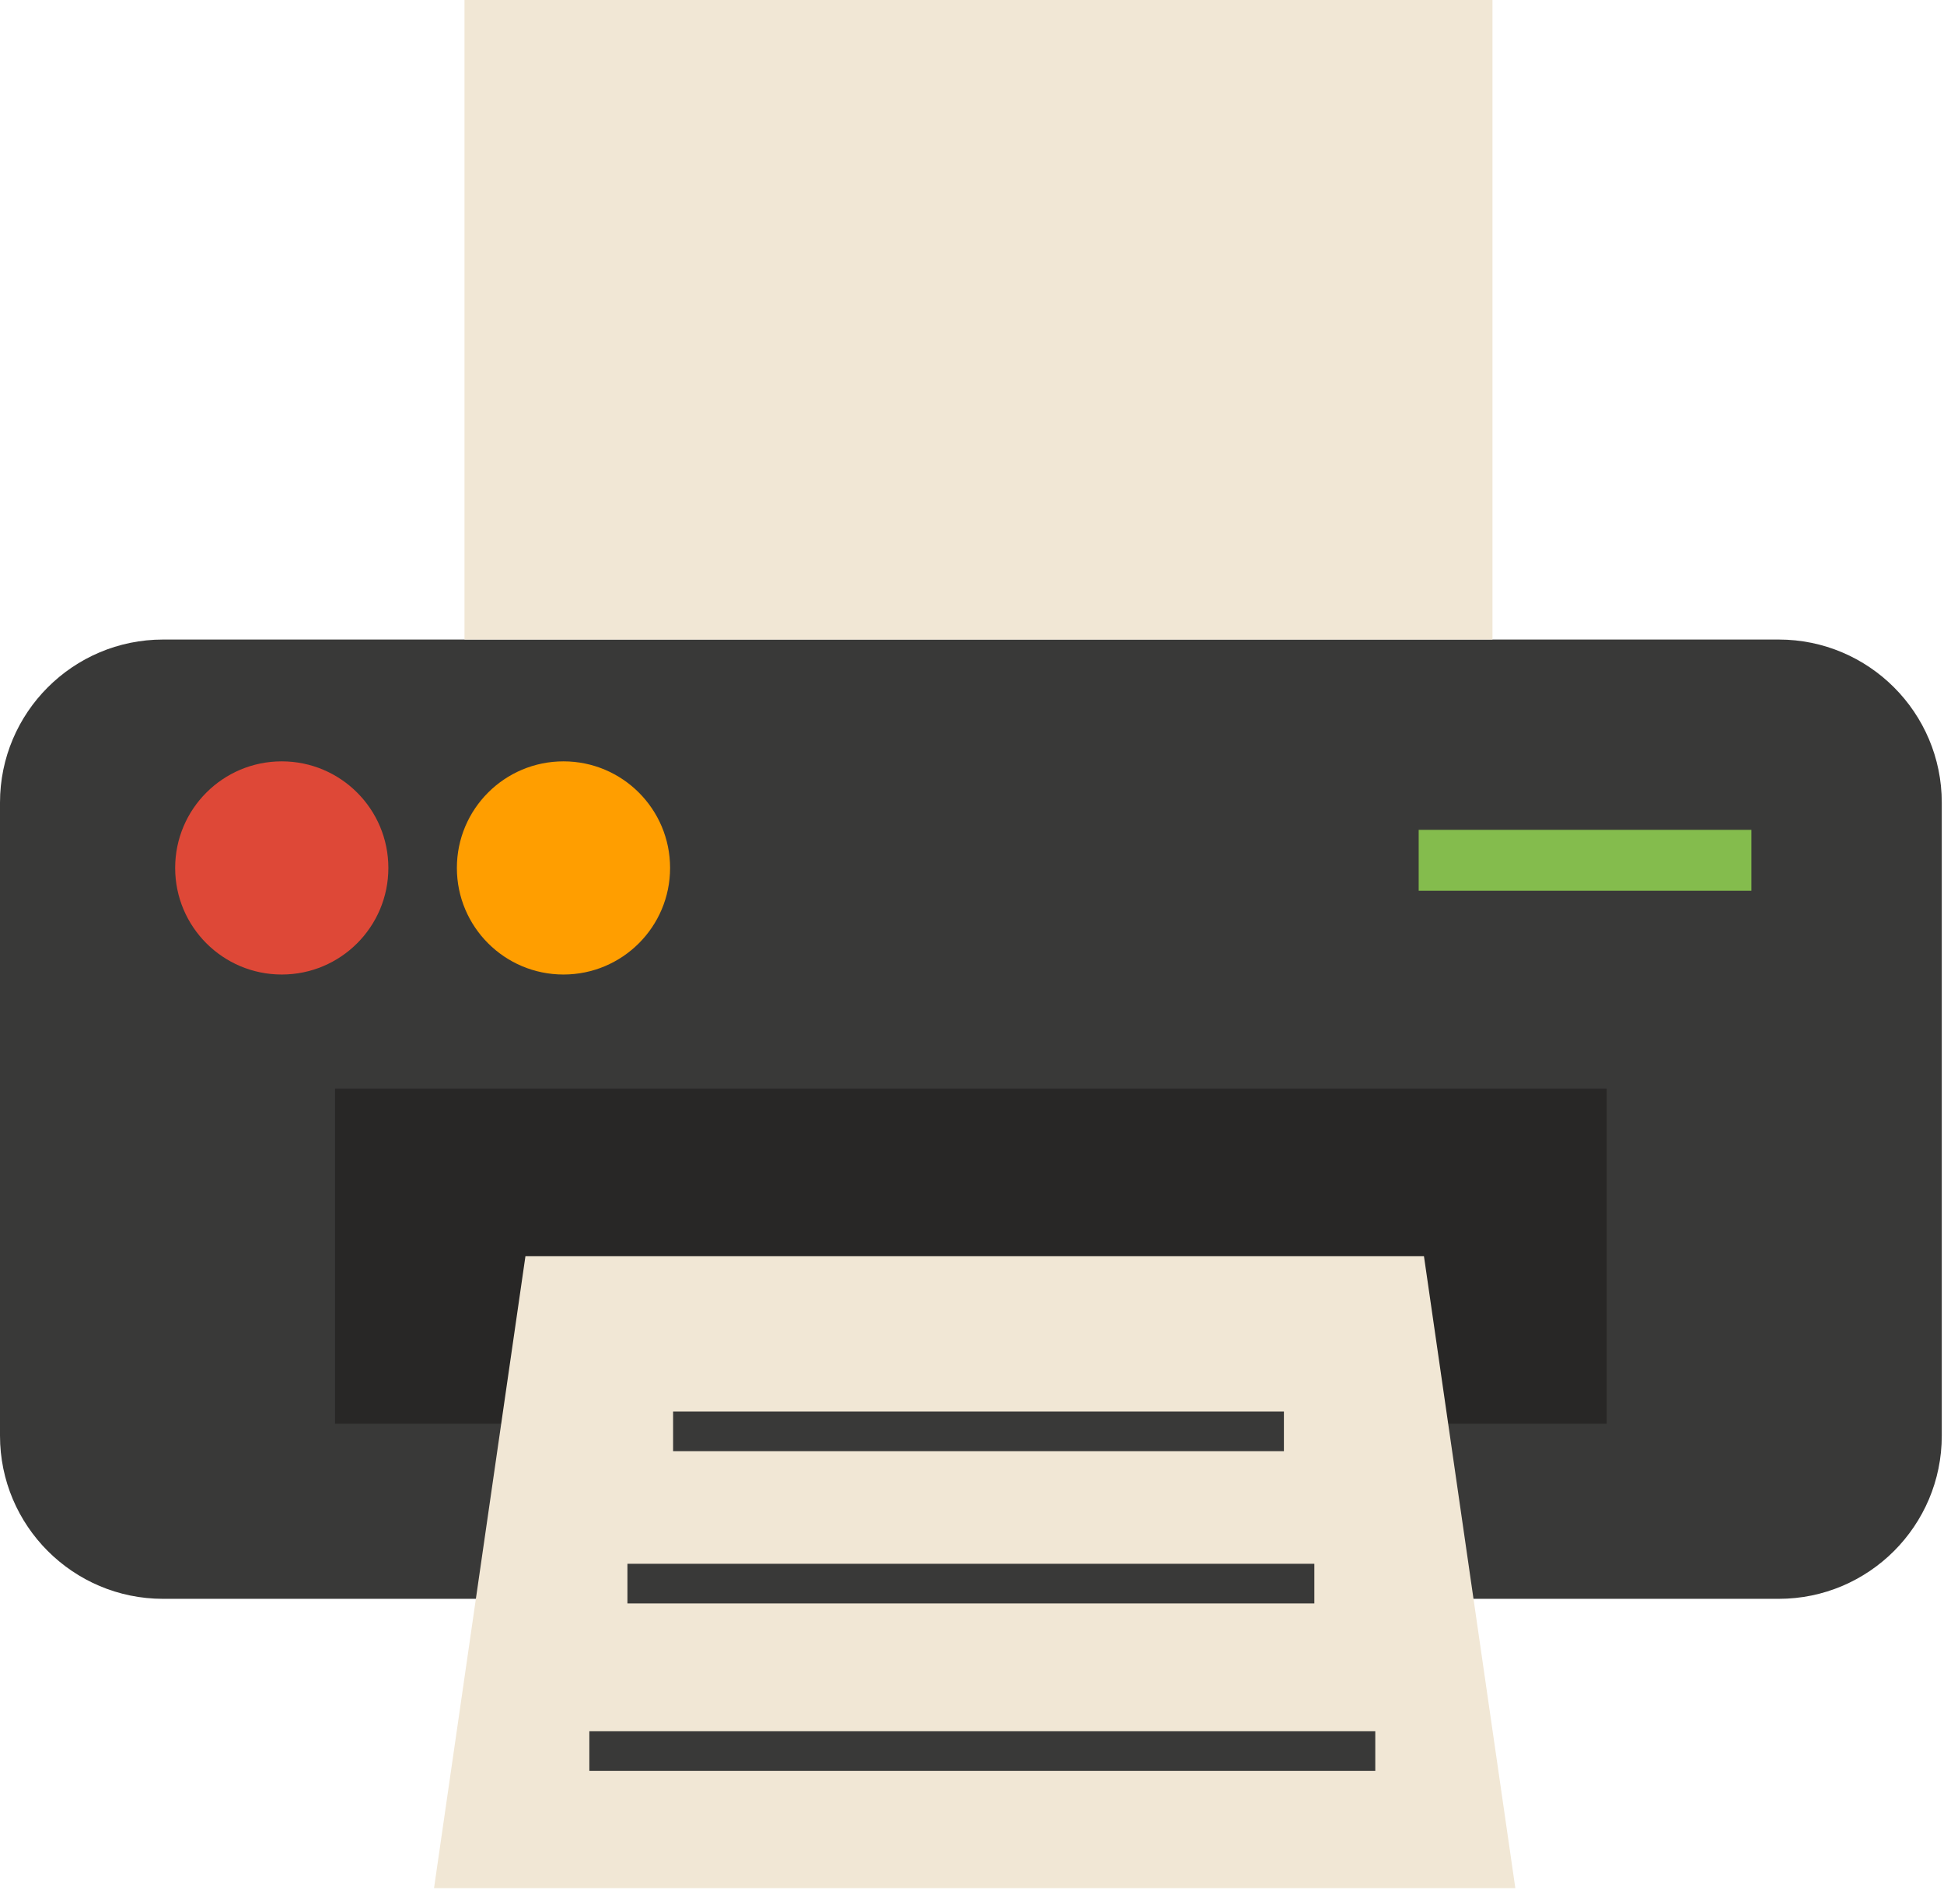 <?xml version="1.0" encoding="UTF-8" standalone="no"?><!DOCTYPE svg PUBLIC "-//W3C//DTD SVG 1.1//EN" "http://www.w3.org/Graphics/SVG/1.1/DTD/svg11.dtd"><svg width="100%" height="100%" viewBox="0 0 49 48" version="1.1" xmlns="http://www.w3.org/2000/svg" xmlns:xlink="http://www.w3.org/1999/xlink" xml:space="preserve" xmlns:serif="http://www.serif.com/" style="fill-rule:evenodd;clip-rule:evenodd;stroke-linecap:square;stroke-linejoin:round;stroke-miterlimit:1.5;"><g><path d="M48.944,20.234c-0,-2.269 -1.842,-4.111 -4.111,-4.111l-40.722,-0c-2.269,-0 -4.111,1.842 -4.111,4.111l-0,15.961c-0,2.27 1.842,4.112 4.111,4.112l40.722,-0c2.269,-0 4.111,-1.842 4.111,-4.112l-0,-15.961Z" style="fill:#393938;"/><rect x="11.708" y="0" width="25.911" height="16.123" style="fill:#f1e7d5;"/><circle cx="7.102" cy="21.881" r="2.687" style="fill:#de4837;"/><rect x="35.759" y="20.921" width="8.387" height="1.535" style="fill:#84bc4d;"/><circle cx="14.203" cy="21.881" r="2.687" style="fill:#ff9e00;"/><rect x="8.445" y="27.447" width="32.053" height="8.445" style="fill:#282726;"/><path d="M13.244,31.67l-2.304,15.93l27.255,0l-2.303,-15.93l-22.648,-0Z" style="fill:#f1e7d5;"/><path d="M17.466,36.084l14.396,0" style="fill:none;stroke:#393938;stroke-width:1px;"/><path d="M16.315,39.923l16.314,-0" style="fill:none;stroke:#393938;stroke-width:1px;"/><path d="M15.355,44.145l18.81,0" style="fill:none;stroke:#393938;stroke-width:1px;"/></g></svg>